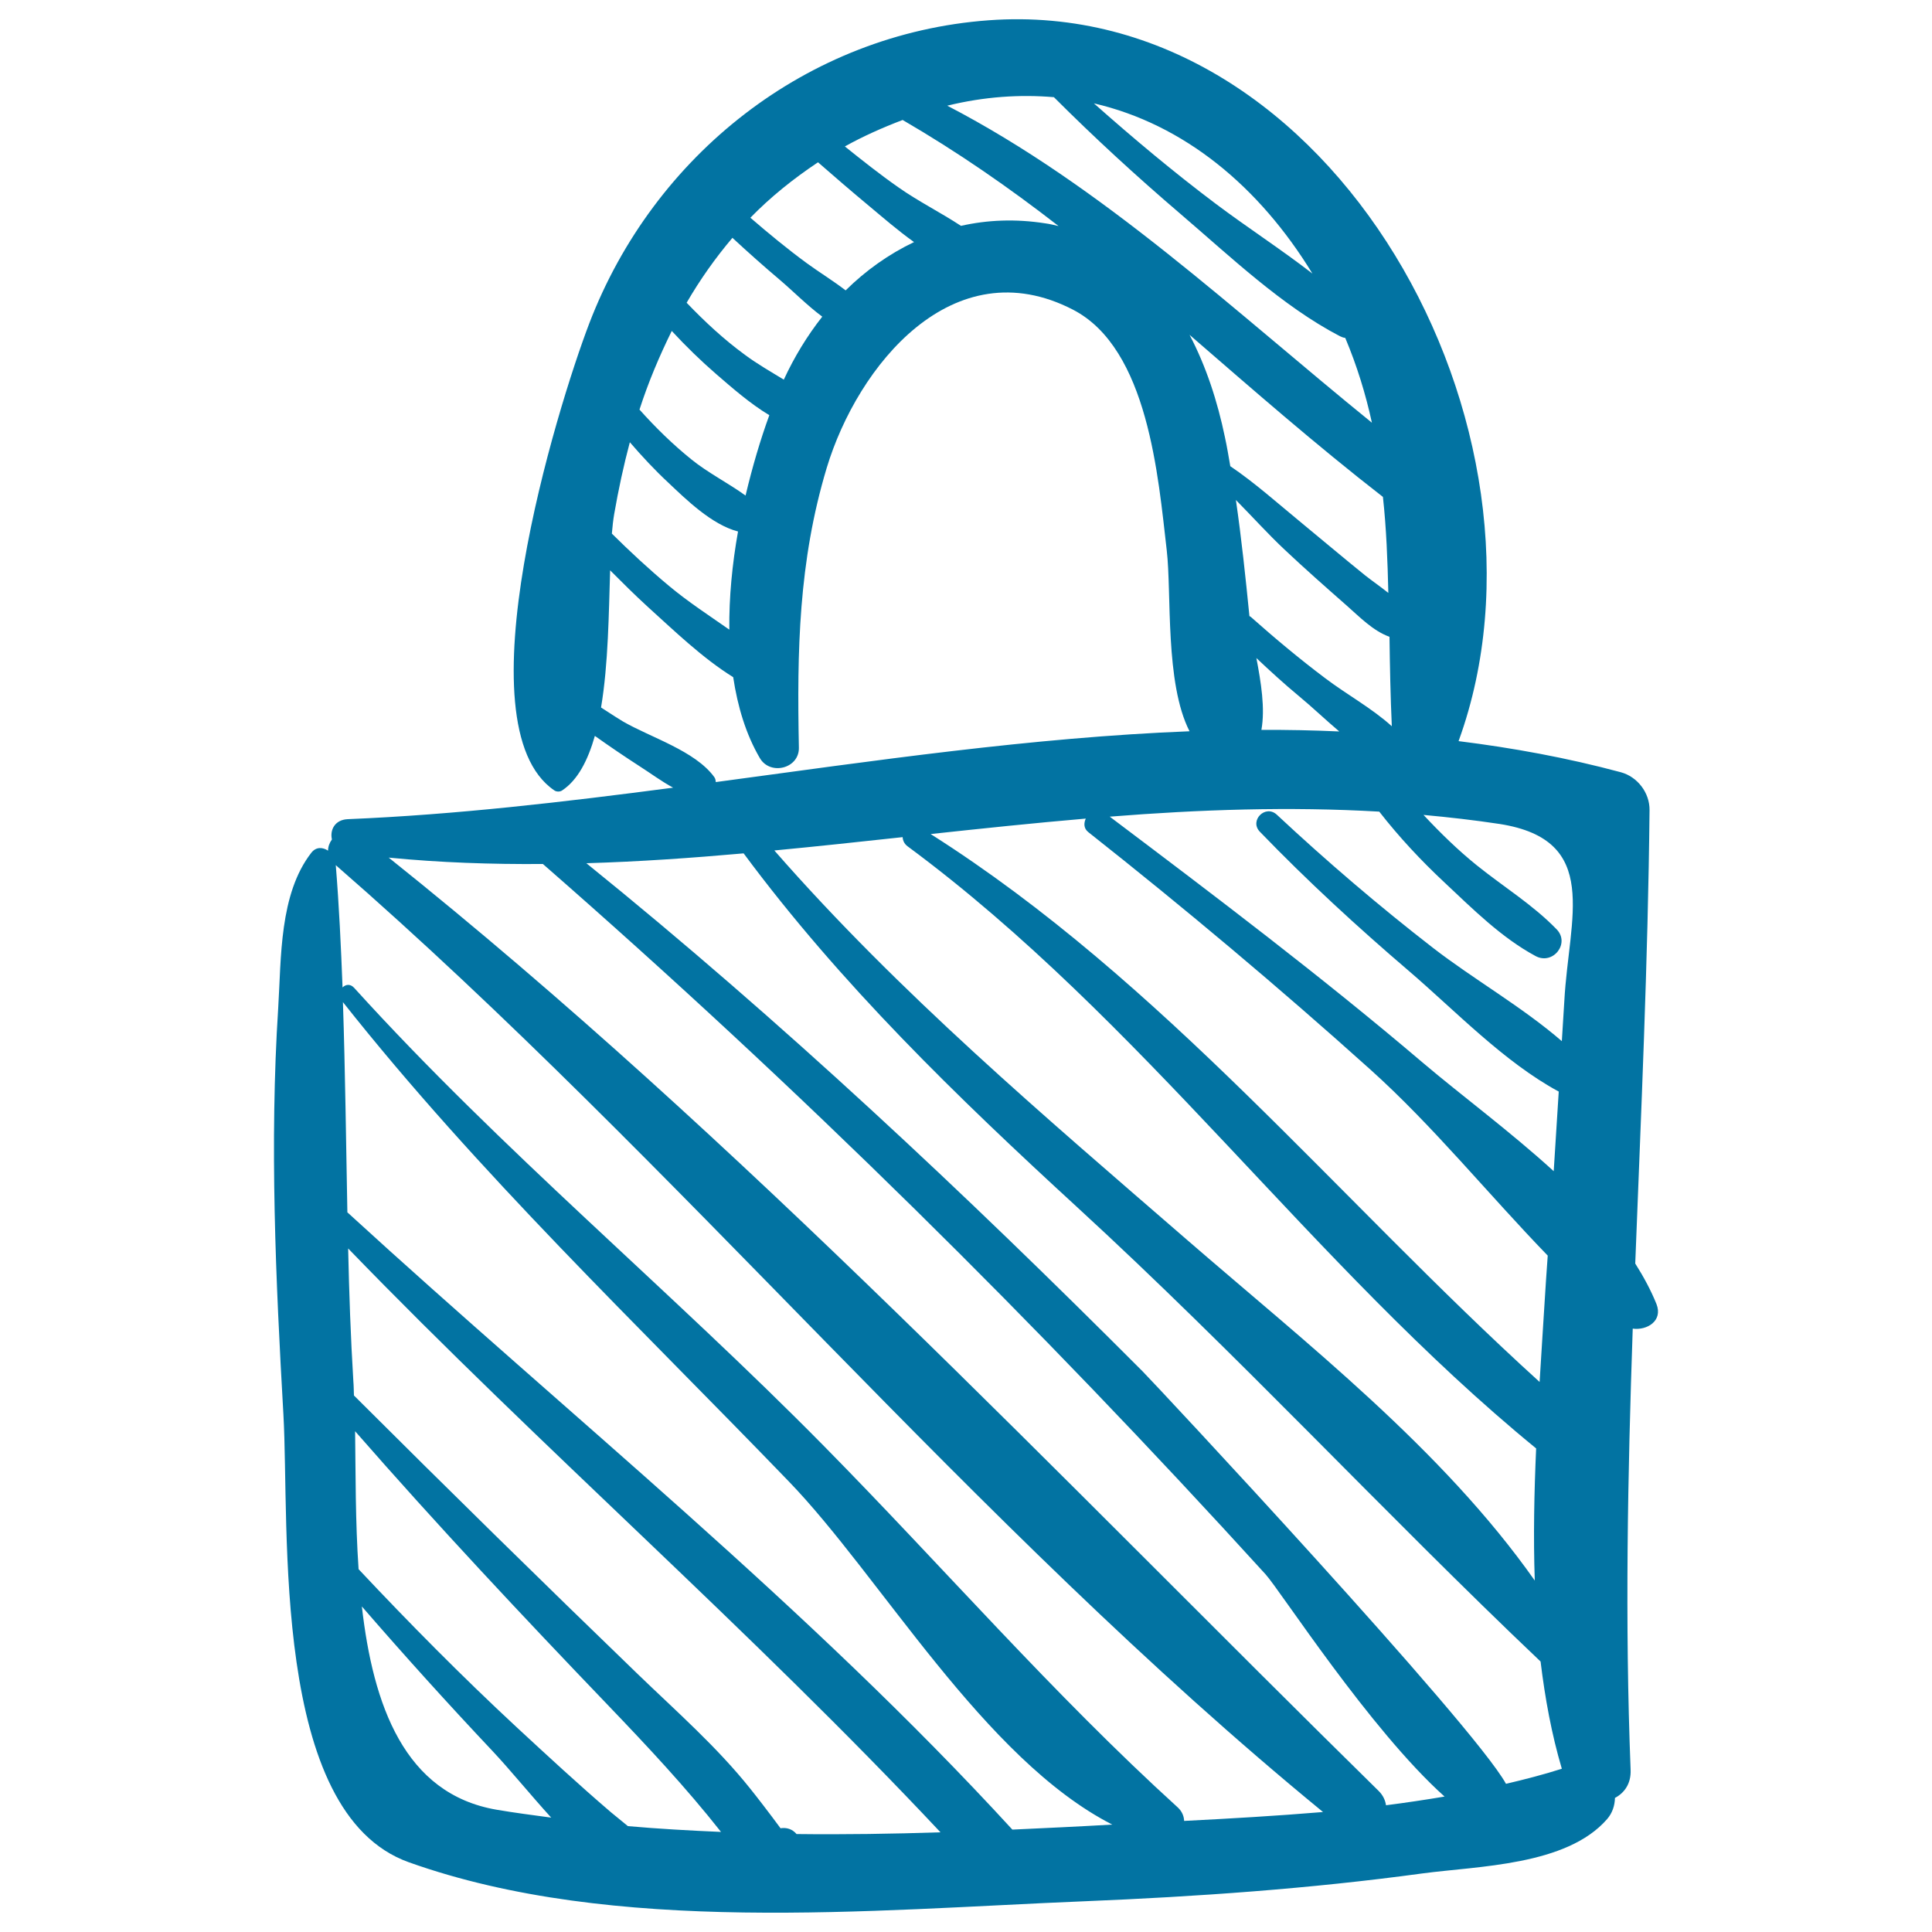 <svg xmlns="http://www.w3.org/2000/svg" viewBox="0 0 1000 1000" style="fill:#0273a2">
<title>Locked Padlock Sketch SVG icon</title>
<g><path d="M857.4,675c-2.9-7.2-6.7-14.2-11-21c3-77.9,6.6-155.9,7.4-234.7c0.1-9-6.3-17.3-14.9-19.6c-27.9-7.5-55.9-12.6-84-16.1c0.1-0.1,0.2-0.2,0.2-0.4C812.8,223.6,690.4-2.6,511.7,10.5c-94,6.9-173.4,69.9-206.7,156.9c-16.7,43.7-67.4,208.1-18.1,241.7c1.1,0.8,3,0.8,4.1,0c8.1-5.4,13.3-15.6,16.9-28.2c7.6,5.4,15.4,10.7,23.3,15.8c5.2,3.3,11.1,7.7,17.2,11C292,415.1,235.8,421.7,180,424c-6.8,0.3-9.3,5.7-8.2,10.5c-1.3,1.8-2,3.8-2,5.8c-2.7-1.8-6.1-2.1-8.6,1c-16.7,21.4-15.6,54.6-17.2,80.4c-4.5,70-1.3,140.7,2.7,210.6c3.3,58.5-6.8,206,64.9,231.6c106.3,37.9,239.1,24.7,349.5,20.2c58.4-2.4,117-6.5,175-14.4c29-3.9,74.7-4,95.7-28.1c2.8-3.2,4-7.1,4.1-11c4.9-2.6,8.4-7.4,8.1-14.6c-3-76.6-1.5-152.5,1.1-228.3C852.5,688.7,860.8,683.7,857.4,675z M650.3,340.6c7.1,6.7,14.3,13.3,21.9,19.6c6.9,5.7,13.8,12.3,21,18.4c-13.4-0.6-26.8-0.9-40.3-0.8C654.9,366.6,652.7,353.2,650.3,340.6z M720.4,375.9c-10.4-9.4-23.3-16.4-34.4-24.8c-13.3-10-26.1-20.7-38.6-31.8c-0.2-0.2-0.5-0.3-0.7-0.4c-2-20.1-4.1-40.1-7-60.1c8.4,8.5,16.6,17.6,25.1,25.6c10.5,9.9,21.4,19.5,32.2,29c6.5,5.7,13.7,13.2,22.2,16.2C719.4,345,719.7,360.4,720.4,375.9z M718.6,306.9c-4-3.2-8.2-6.1-11.9-9c-11.4-9.2-22.5-18.6-33.8-27.9c-11.8-9.7-23.4-20.1-36.1-28.7c-0.9-5.1-1.7-10.1-2.8-15.1c-3.8-18.3-9.7-36.6-18.3-52.9c32.8,28.4,65.6,57.1,100.1,83.9C717.6,273.6,718.2,290.2,718.6,306.9z M679.3,141.6c-16.3-12.6-33.9-24-50-36.1c-21.8-16.4-42.7-33.9-63.1-52C612.9,64.3,651.8,96.6,679.3,141.6z M545.5,50.3c21,21,42.9,41.1,65.6,60.5c25.6,21.9,52.5,47.6,82.4,63.2c1,0.5,1.9,0.8,2.8,0.9c6.1,14.5,10.6,29.2,13.8,43.9C639.2,161.3,571,96.6,490.3,54.7C509.5,50,527.9,48.8,545.5,50.3z M467.2,62.1c28.4,16.5,55.1,35,80.7,54.9c-2.3-0.5-4.5-1.1-6.9-1.4c-15.3-2.4-29.9-1.8-43.6,1.3c-10.5-6.9-22.1-12.7-32.2-19.8c-9.6-6.7-18.8-14-27.9-21.3C446.6,70.6,456.7,66.1,467.2,62.1z M423.4,84c8.7,7.6,17.4,15.1,26.3,22.5c7.2,6,15,12.8,23.4,18.8c-13,6.2-25,14.7-35.4,25c-6.5-5-13.7-9.4-20-14c-10.1-7.4-19.8-15.4-29.3-23.6C398.7,102.1,410.5,92.6,423.4,84z M379.1,123.1c8.1,7.5,16.3,14.8,24.7,21.9c6.8,5.8,14,13.1,21.8,18.9c-7.8,9.9-14.5,20.9-19.9,32.6c-6.9-4.2-13.9-8.2-20.2-12.9c-10.8-7.9-20.7-17.1-30.1-26.9C362.3,144.8,370.2,133.6,379.1,123.1z M347.7,171.3c7.3,7.9,15,15.4,23.2,22.5c8,6.9,17.3,15.1,27.3,21.1c-4.6,12.6-8.8,26.8-12.3,41.6c-9-6.5-19.5-11.8-27.9-18.6c-9.7-7.8-18.7-16.6-27-25.9C335.6,197.7,341.3,184.3,347.7,171.3z M317.9,266.1c2.2-12.7,4.9-25.2,8.1-37.2c6.3,7.3,12.9,14.4,20,21c9,8.5,22.4,21.7,36,25.2c-3,16.8-4.7,34.1-4.5,50.8c-10.6-7.4-21.5-14.5-31.3-22.7c-10.2-8.5-20-17.6-29.5-27C317,272.5,317.4,269,317.9,266.1z M322.4,373.4c-1.2-0.7-5.8-3.6-11.3-7.2c3.8-22.6,4-49.3,4.7-71c6.4,6.4,12.8,12.8,19.6,19c13.3,12,28,26.3,44.1,36.3c2.3,15.3,6.6,29.6,13.8,41.9c5.4,9.2,20.5,5.4,20.2-5.5c-1-49.9-0.2-96.2,14.4-144.7c16-53,65.4-114,127.5-81.9c39,20.2,44.1,86.8,48.5,124.5c2.6,22.4-1,68.7,11.8,93.7c-81.5,3.2-163.5,15.3-245.2,26.3c-0.1-0.9-0.2-1.8-0.8-2.6C359.8,388.6,336.7,381.7,322.4,373.4z M794.4,818.1C746.6,750.2,676.2,695.3,614.7,642c-74.4-64.5-149.2-127.8-213.9-201.8c22.1-2.1,44.3-4.5,66.4-6.9c0.1,1.7,0.8,3.4,2.5,4.7c121.9,90.1,208.9,216.4,325.4,311.7C794.1,772.4,793.6,795.4,794.4,818.1z M481.7,431.7c26.8-2.9,53.5-5.7,80.3-8c-1.1,2.4-1.1,5.1,1.3,7c50,39.5,98.6,80.3,146,122.9c32.4,29.1,61.1,64.6,91.8,96.3c-0.6,8.5-1.2,17-1.7,25.5c-0.8,13-1.7,26.4-2.5,39.9C692.2,620.3,601.7,507.8,481.7,431.7z M257,936.7c-47.7-8.2-63.9-54.2-69.7-105.2c22,25.4,44.5,50.3,67.6,74.8c9.2,9.8,19.4,22.4,30.4,34.5C275.8,939.5,266.3,938.3,257,936.7z M325,945.2c-2.9-2.4-5.9-4.8-8.8-7.2c-16.7-14.3-32.8-29.2-48.9-44.1c-28.2-26.2-55.3-53.6-81.7-81.7c-1.7-24.8-1.5-49.6-1.8-71.4c42.3,48.4,86.2,95.2,130.8,141.7c20.6,21.5,40.3,42.5,58.6,65.7C356.9,947.5,340.9,946.6,325,945.2z M412.3,949.3c-2.2-2.6-5.2-3.5-8.3-3c-5.5-7.5-13-17.2-15.6-20.4c-17.3-21.7-38.2-40-58.1-59.2c-49.4-47.7-98.5-95.9-147.1-144.4c-0.1-2.4-0.1-5-0.3-7.3c-1.4-22.9-2.2-45.8-2.7-68.8C280,749.4,388.5,843.6,486.8,948.4C462,949.2,437.1,949.6,412.3,949.3z M524,947C418.2,831.6,295.1,733.1,179.8,627.5c-0.7-36.3-1.1-72.6-2.3-108.8c70.2,88.7,152.3,166.7,230.7,248c47.4,49,101.1,143.8,167.5,177.7C558.6,945.4,541.3,946.2,524,947z M612.9,942.5c-0.1-2.4-1-4.8-3.2-6.9c-64.9-59-121.6-124.6-183.2-187.1c-79.6-80.8-166.9-153-243.2-237.2c-2-2.2-4.4-1.8-6-0.2c-0.8-21.1-1.8-42.3-3.5-63.3c177.8,154.8,328.9,340.8,511,490.1C660.7,939.9,636.6,941.3,612.9,942.5z M717.4,934.4c-0.4-2.5-1.4-5-3.8-7.4c-166.3-163.4-330-337.3-512.4-483.1c26.6,2.6,53.2,3.5,79.8,3.3c132.2,115.5,255.8,237.7,374,367.6c7.8,8.6,54,80.4,92.7,115.1C737.6,931.6,727.5,933.1,717.4,934.4z M779.5,923.3c-17.1-31-182.2-207.6-188.1-213.5c-91.6-91.8-186.9-181.4-287.9-263c27.2-0.8,54.3-2.7,81.4-5.1c50.2,67.7,110.3,125.9,172.6,183.1c82.8,76,158.7,158.1,239.9,235.2c2.3,19,5.7,37.6,11,55.5C799,918.5,789.3,921,779.5,923.3z M809.7,518c-0.4,7-0.9,13.9-1.3,20.9c-20.6-17.8-45.9-32.2-66.7-48.3c-28-21.7-55-44.8-80.8-68.9c-5.9-5.5-14.4,3-8.8,8.8c24.6,25.5,50.5,49.3,77.4,72.3c23.9,20.5,49,46.9,77.3,62.2c-0.9,13.7-1.7,27.5-2.6,41.2c-22.7-20.7-47.9-39.3-67.7-56.1c-52.3-44.5-107.3-86.1-162.1-127.4c46.5-3.7,92.9-5.3,139.5-2.6c10.3,13.2,21.6,25.3,33.8,36.7c14.6,13.7,29.5,28.6,47.2,38.1c8.9,4.7,17.9-6.6,10.8-13.9c-12.3-12.7-27.5-22-41.3-33.1c-9.8-7.9-18.9-16.8-27.6-26.1c13.2,1.2,26.3,2.7,39.5,4.7C828.9,434.8,812,475,809.7,518z"/></g>
</svg>